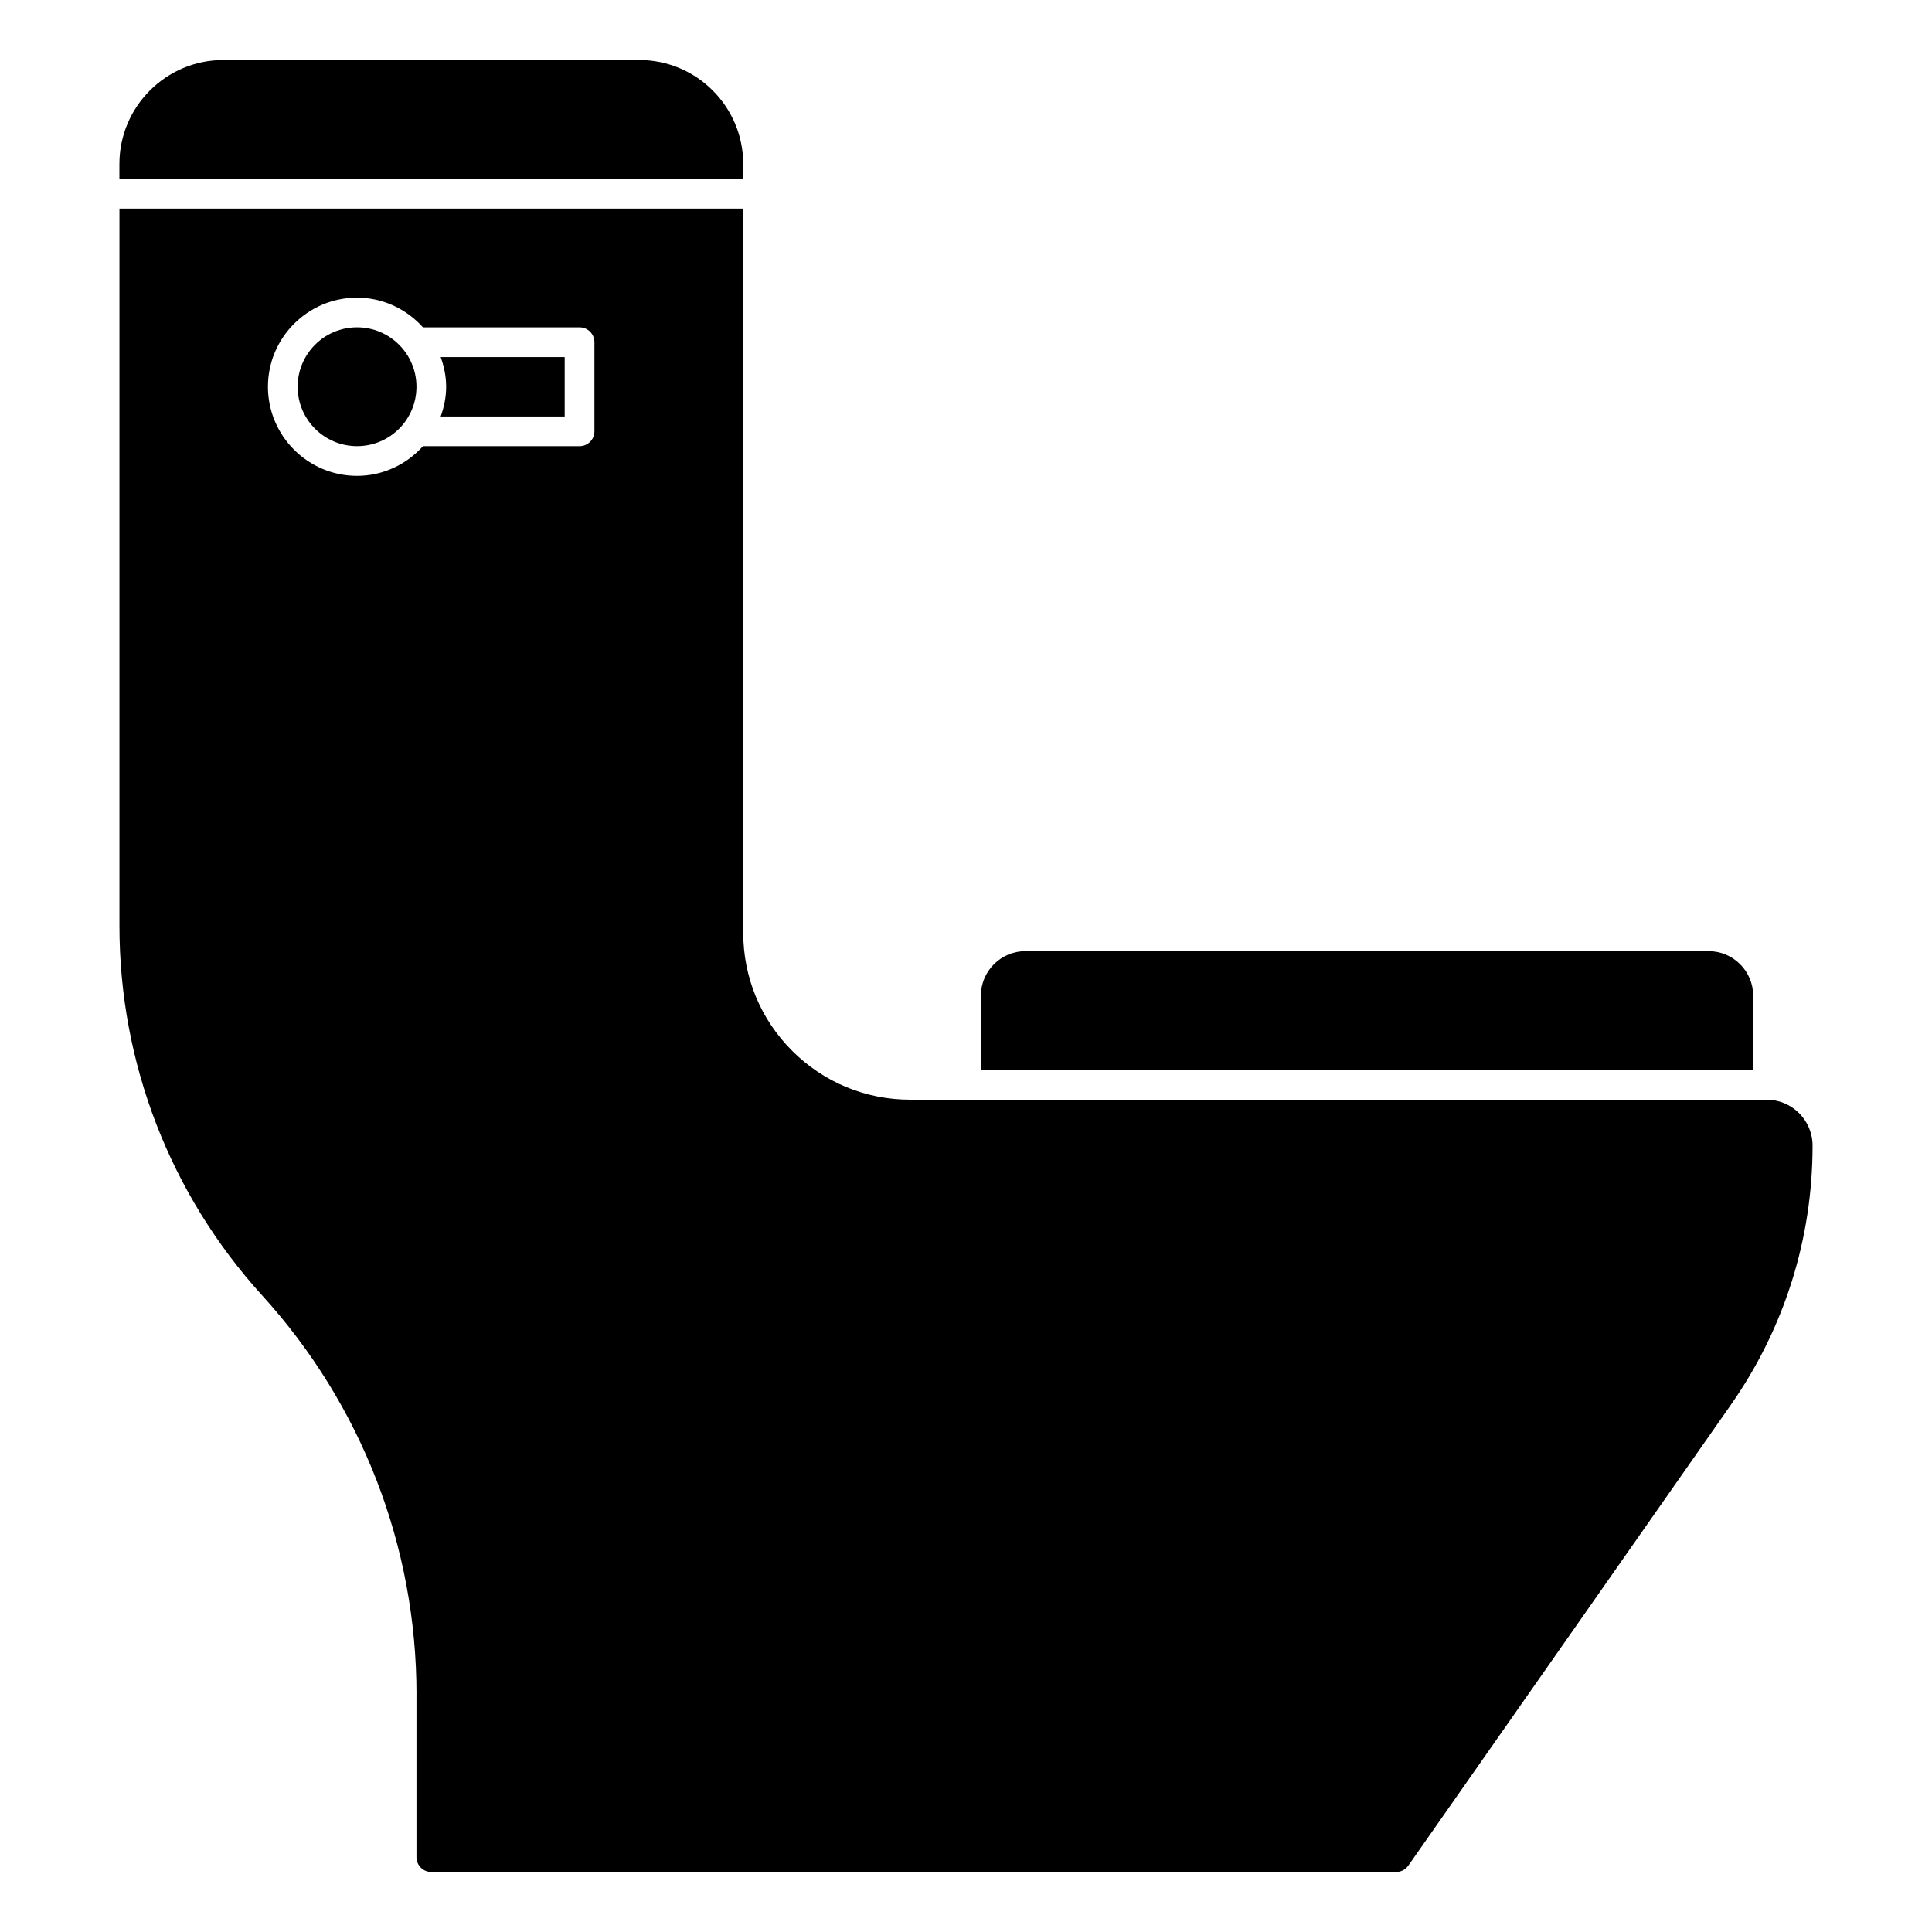 <?xml version="1.0" encoding="UTF-8"?>
<!-- The Best Svg Icon site in the world: iconSvg.co, Visit us! https://iconsvg.co -->
<svg fill="#000000" width="800px" height="800px" version="1.1" viewBox="144 144 512 512" xmlns="http://www.w3.org/2000/svg">
 <g>
  <path d="m254.37 593.03v43.133c0 2.172 1.77 3.938 3.938 3.938h255.68c1.281 0 2.488-0.629 3.227-1.684l85.488-122.13c14.16-20.238 21.648-43.988 21.648-68.684 0-6.715-5.457-12.172-12.172-12.172l-212.17-0.004h-14.793c-11.824 0-22.93-4.606-31.293-12.957-8.359-8.359-12.957-19.477-12.957-31.293v-191.91h-165.31v190.14c0 36.312 13.453 71.102 37.879 97.961 26.336 28.984 40.844 66.5 40.844 105.66zm-15.746-370.15c6.949 0 13.145 3.078 17.477 7.871h41.492c2.172 0 3.938 1.762 3.938 3.938v23.617c0 2.172-1.762 3.938-3.938 3.938l-41.492-0.004c-4.32 4.793-10.523 7.871-17.477 7.871-13.02 0-23.617-10.598-23.617-23.617 0.004-13.02 10.598-23.613 23.617-23.613z"/>
  <path d="m340.96 187.45c0-15.191-12.359-27.551-27.551-27.551h-110.21c-15.195 0-27.555 12.359-27.555 27.551v3.938h165.31z"/>
  <path d="m293.65 254.37v-15.742h-32.859c0.883 2.473 1.449 5.102 1.449 7.871 0 2.769-0.566 5.398-1.449 7.871z"/>
  <path d="m254.37 246.49c0 8.695-7.051 15.746-15.746 15.746-8.695 0-15.742-7.051-15.742-15.746 0-8.691 7.047-15.742 15.742-15.742 8.695 0 15.746 7.051 15.746 15.742"/>
  <path d="m608.61 407.87c0-6.512-5.297-11.809-11.809-11.809h-181.05c-6.512 0-11.809 5.297-11.809 11.809v19.68h204.67z"/>
 </g>
</svg>